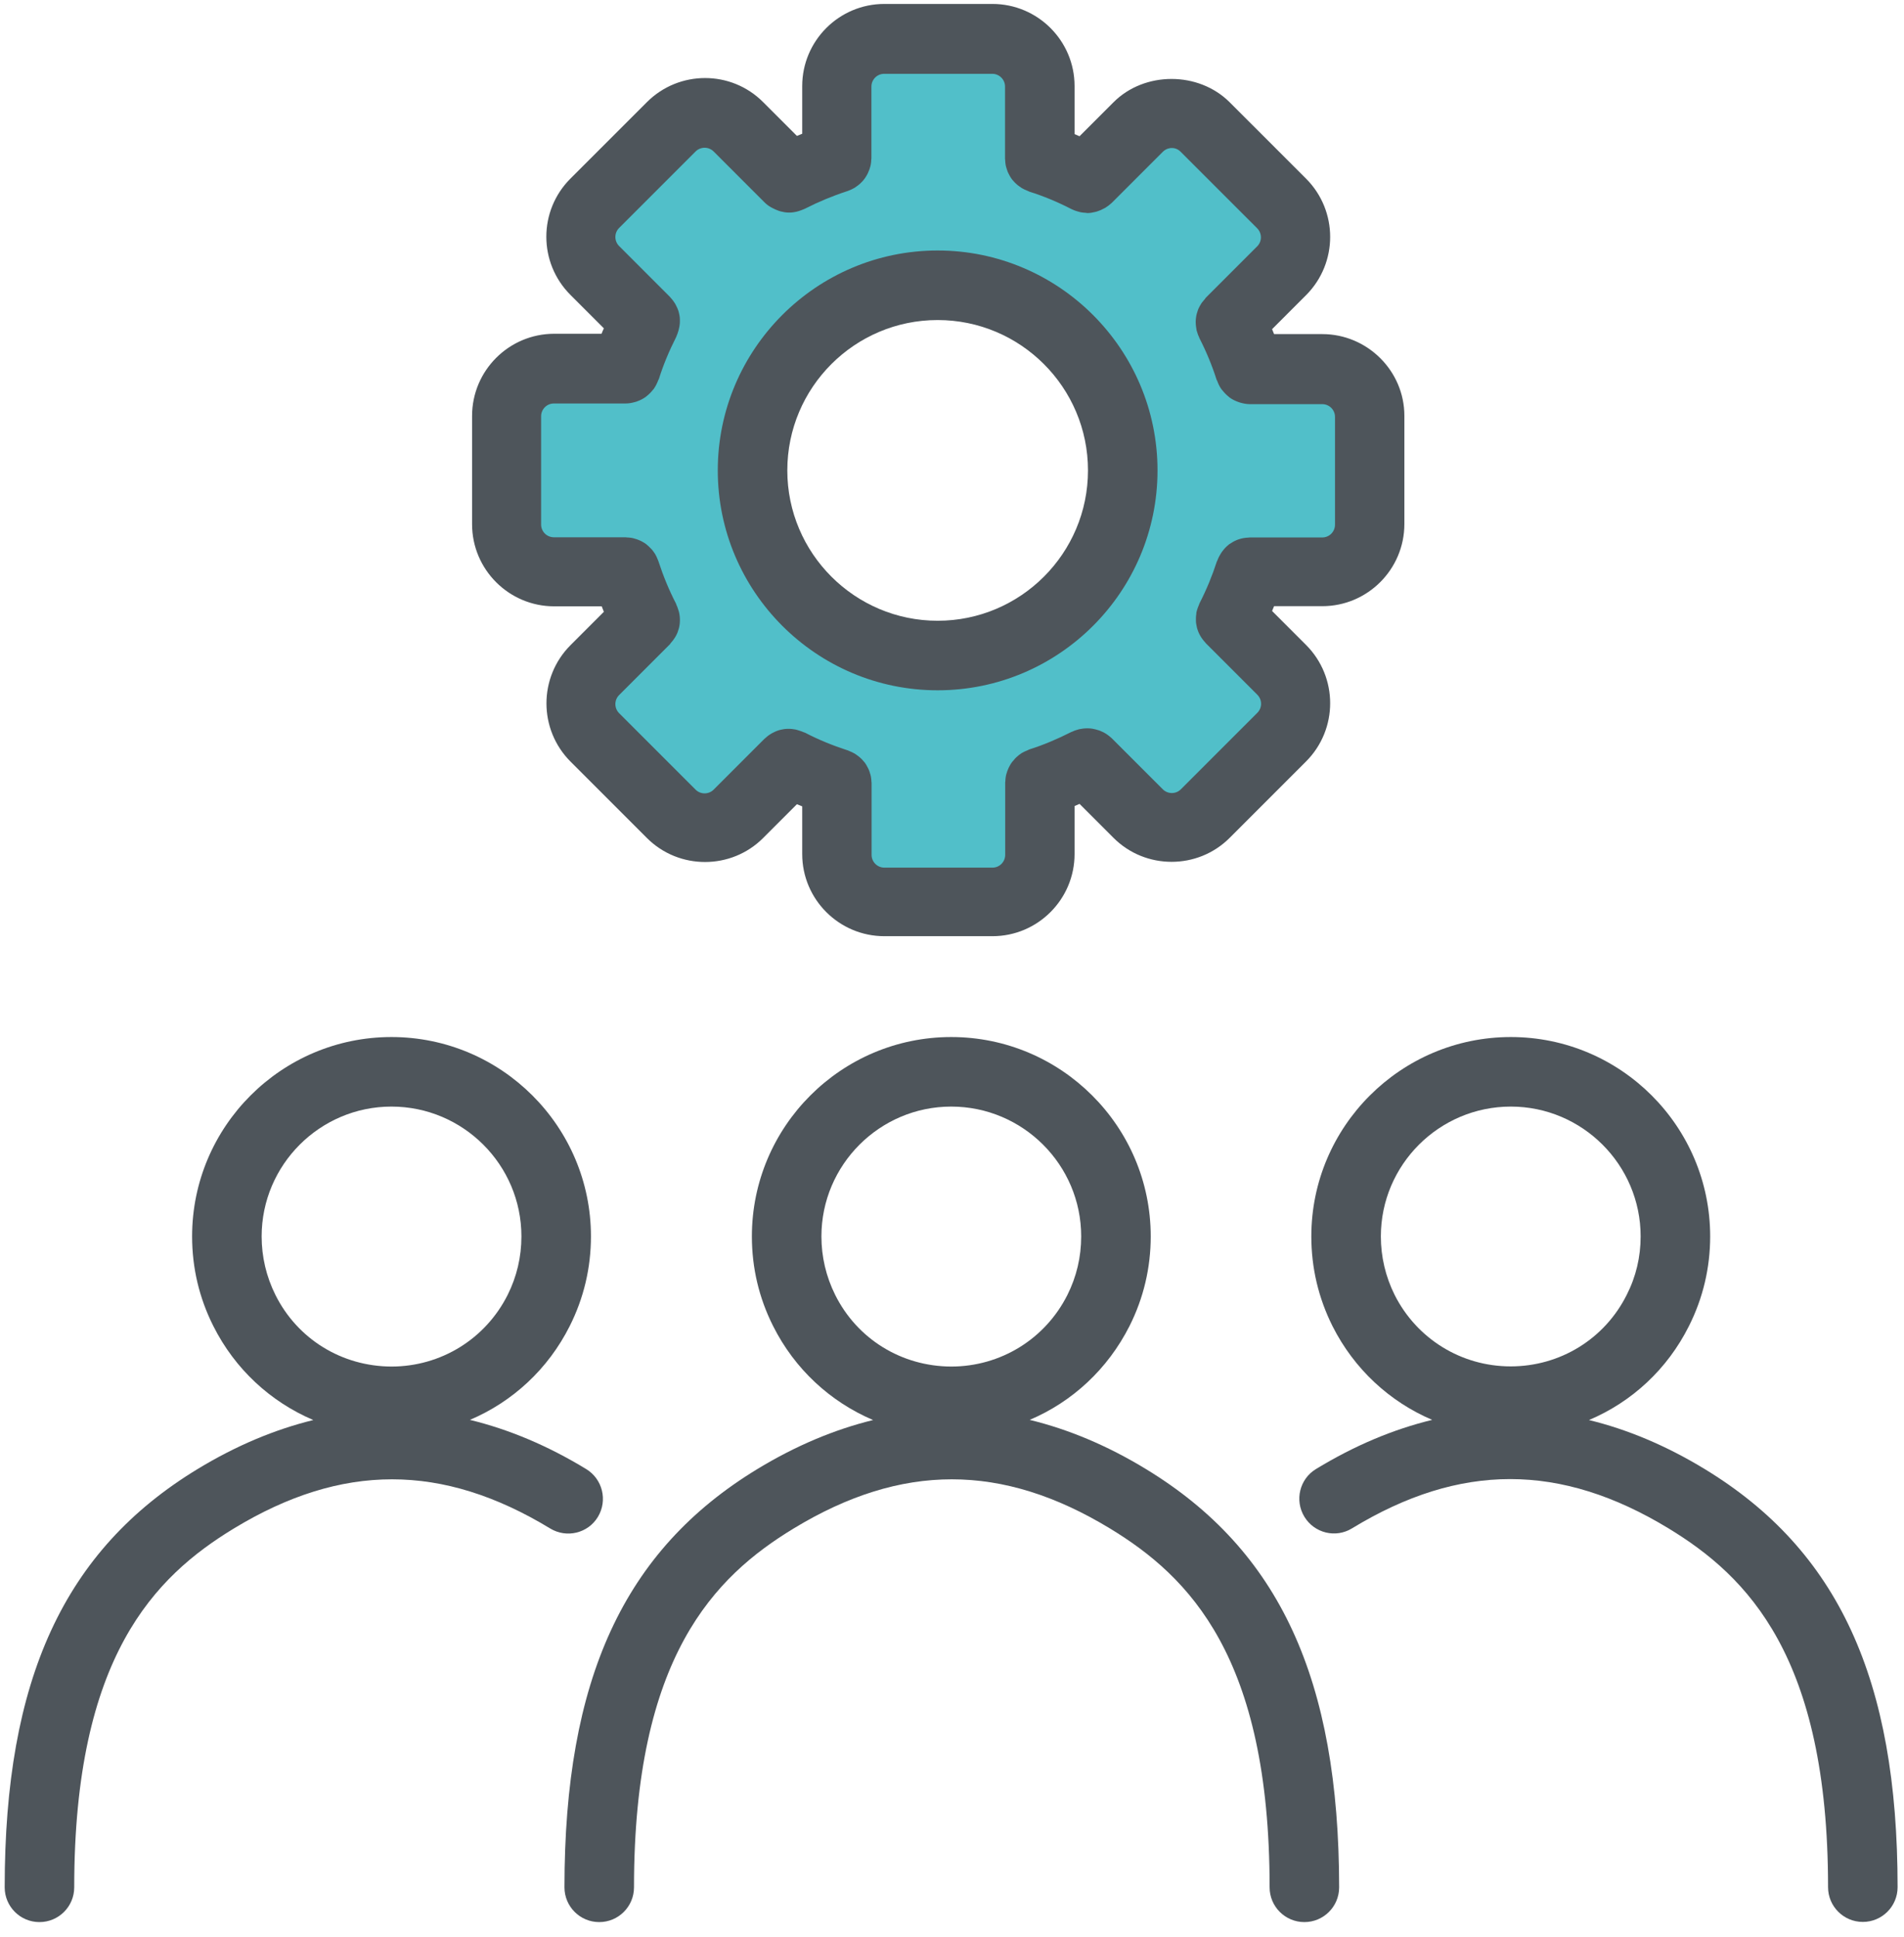 <svg width="115" height="117" viewBox="0 0 115 117" fill="none" xmlns="http://www.w3.org/2000/svg">
<path fill-rule="evenodd" clip-rule="evenodd" d="M34.283 13.238L41.283 6.238L47.283 10.238L50.783 9.738L51.283 2.238H62.283L62.783 9.738L65.283 10.238L70.283 6.238L78.283 13.238L74.283 19.738L75.283 21.738L81.783 22.738L82.283 34.237L75.283 35.237L74.283 37.737L77.283 42.237L75.283 47.737L71.283 49.737C69.95 48.737 67.183 46.737 66.783 46.737H63.783L62.783 49.737L59.783 55.237H52.783L49.783 47.737L47.283 45.737L43.283 49.737L37.783 47.737L34.283 43.237L38.283 36.737L37.283 33.737H31.283V24.738V22.738L37.283 21.738L39.283 18.738L34.283 13.238ZM56.283 38.237C61.806 38.237 66.283 33.76 66.283 28.238C66.283 22.715 61.806 18.238 56.283 18.238C50.76 18.238 46.283 22.715 46.283 28.238C46.283 33.76 50.76 38.237 56.283 38.237Z" fill="#51BFC9"/>
<path d="M35.403 88.718C33.073 87.298 30.723 86.318 28.383 85.748C30.953 84.658 33.103 82.688 34.413 80.078C35.263 78.388 35.693 76.558 35.693 74.668C35.693 68.028 30.283 62.628 23.643 62.628C17.003 62.628 11.603 68.028 11.603 74.668C11.603 76.568 12.033 78.388 12.883 80.078C14.193 82.688 16.343 84.658 18.923 85.758C16.593 86.328 14.253 87.308 11.933 88.718C3.873 93.618 0.283 101.408 0.283 113.978C0.283 115.138 1.223 116.078 2.383 116.078C3.543 116.078 4.483 115.138 4.483 113.978C4.483 100.048 9.353 95.208 14.123 92.308C20.643 88.348 26.713 88.348 33.233 92.308C34.223 92.908 35.513 92.598 36.113 91.608C36.713 90.608 36.393 89.318 35.403 88.718ZM16.633 78.198C16.083 77.088 15.803 75.898 15.803 74.668C15.803 70.348 19.323 66.828 23.643 66.828C27.973 66.828 31.493 70.348 31.493 74.668C31.493 75.908 31.213 77.098 30.663 78.198C29.323 80.868 26.623 82.528 23.643 82.528C20.643 82.518 17.963 80.868 16.633 78.198Z" fill="#4E555B"/>
<path d="M102.963 88.718C100.643 87.308 98.313 86.328 95.973 85.758C98.553 84.668 100.703 82.698 102.013 80.078C102.863 78.388 103.293 76.558 103.293 74.668C103.293 68.028 97.893 62.628 91.253 62.628C84.613 62.628 79.203 68.028 79.203 74.668C79.203 76.568 79.633 78.388 80.483 80.088C81.793 82.688 83.943 84.658 86.503 85.748C84.153 86.318 81.813 87.298 79.483 88.718C78.493 89.318 78.183 90.608 78.783 91.598C79.383 92.588 80.673 92.908 81.663 92.298C88.183 88.328 94.253 88.338 100.773 92.298C105.543 95.198 110.413 100.038 110.413 113.968C110.413 115.128 111.353 116.068 112.513 116.068C113.673 116.068 114.613 115.128 114.613 113.968C114.613 101.408 111.023 93.618 102.963 88.718ZM84.233 78.198C83.683 77.088 83.403 75.898 83.403 74.668C83.403 70.348 86.923 66.828 91.253 66.828C95.573 66.828 99.093 70.348 99.093 74.668C99.093 75.908 98.813 77.098 98.253 78.198C96.923 80.858 94.233 82.518 91.243 82.518C88.263 82.518 85.573 80.858 84.233 78.198Z" fill="#4E555B"/>
<path d="M69.213 88.718C66.883 87.298 64.533 86.318 62.193 85.748C64.763 84.658 66.903 82.688 68.223 80.078C69.073 78.388 69.503 76.558 69.503 74.668C69.503 68.028 64.093 62.628 57.453 62.628C50.813 62.628 45.413 68.028 45.413 74.668C45.413 76.568 45.843 78.388 46.693 80.078C48.003 82.688 50.153 84.658 52.733 85.758C50.403 86.328 48.063 87.308 45.743 88.718C37.683 93.618 34.093 101.408 34.093 113.978C34.093 115.138 35.033 116.078 36.193 116.078C37.353 116.078 38.293 115.138 38.293 113.978C38.293 100.048 43.163 95.208 47.933 92.308C54.453 88.348 60.523 88.348 67.043 92.308C71.813 95.208 76.683 100.048 76.683 113.978C76.683 115.138 77.623 116.078 78.783 116.078C79.943 116.078 80.883 115.138 80.883 113.978C80.873 101.408 77.273 93.618 69.213 88.718ZM50.443 78.198C49.893 77.088 49.613 75.898 49.613 74.668C49.613 70.348 53.133 66.828 57.453 66.828C61.783 66.828 65.303 70.348 65.303 74.668C65.303 75.908 65.023 77.098 64.473 78.198C63.133 80.868 60.433 82.528 57.453 82.528C54.453 82.518 51.773 80.868 50.443 78.198Z" fill="#4E555B"/>
<path d="M56.633 41.688C49.313 41.688 43.353 35.728 43.353 28.408C43.353 21.088 49.313 15.128 56.633 15.128C63.953 15.128 69.913 21.088 69.913 28.408C69.913 35.738 63.953 41.688 56.633 41.688ZM56.633 19.328C51.623 19.328 47.553 23.398 47.553 28.408C47.553 33.418 51.633 37.488 56.633 37.488C61.643 37.488 65.713 33.418 65.713 28.408C65.713 23.398 61.643 19.328 56.633 19.328Z" fill="#4E555B"/>
<path d="M79.863 20.177H76.953C76.913 20.078 76.873 19.977 76.833 19.878L78.893 17.817C80.823 15.877 80.823 12.738 78.893 10.797L74.273 6.178C72.393 4.298 69.123 4.298 67.253 6.178L65.203 8.228C65.103 8.188 65.003 8.138 64.903 8.098V5.198C64.903 2.458 62.673 0.238 59.943 0.238H53.413C50.673 0.238 48.453 2.468 48.453 5.198V8.078C48.343 8.118 48.243 8.168 48.133 8.208L46.093 6.168C44.163 4.228 41.013 4.228 39.073 6.168L34.453 10.787C32.513 12.727 32.513 15.867 34.453 17.808L36.473 19.828C36.423 19.938 36.373 20.047 36.333 20.157H33.473C30.733 20.157 28.513 22.387 28.513 25.117V31.657C28.513 34.398 30.743 36.617 33.473 36.617H36.343C36.383 36.728 36.433 36.837 36.473 36.947L34.453 38.968C32.523 40.907 32.523 44.048 34.453 45.987L39.073 50.608C40.043 51.578 41.313 52.057 42.583 52.057C43.853 52.057 45.123 51.578 46.093 50.608L48.133 48.568C48.243 48.617 48.343 48.657 48.453 48.697V51.578C48.453 54.318 50.683 56.538 53.413 56.538H59.943C62.683 56.538 64.903 54.307 64.903 51.578V48.678C65.003 48.638 65.103 48.587 65.203 48.547L67.253 50.597C68.223 51.568 69.493 52.047 70.763 52.047C72.033 52.047 73.303 51.568 74.273 50.597L78.893 45.977C80.823 44.038 80.823 40.898 78.893 38.958L76.833 36.898C76.873 36.798 76.913 36.708 76.953 36.608H79.863C82.603 36.608 84.823 34.377 84.823 31.648V25.108C84.823 22.407 82.593 20.177 79.863 20.177ZM80.633 31.688C80.633 32.108 80.293 32.458 79.863 32.458H75.483C75.453 32.458 75.423 32.468 75.383 32.468C75.313 32.468 75.243 32.478 75.173 32.487C75.103 32.498 75.033 32.508 74.963 32.528C74.903 32.548 74.843 32.557 74.793 32.578C74.723 32.608 74.653 32.627 74.583 32.667C74.533 32.688 74.483 32.718 74.433 32.748C74.363 32.788 74.303 32.828 74.243 32.867C74.193 32.908 74.143 32.947 74.103 32.987C74.053 33.038 73.993 33.087 73.953 33.138C73.913 33.188 73.873 33.237 73.833 33.288C73.793 33.347 73.743 33.407 73.713 33.468C73.683 33.517 73.653 33.578 73.623 33.627C73.593 33.697 73.553 33.767 73.533 33.837C73.523 33.867 73.503 33.888 73.493 33.917C73.223 34.758 72.873 35.608 72.453 36.428C72.443 36.458 72.433 36.487 72.423 36.508C72.393 36.578 72.363 36.648 72.343 36.708C72.323 36.768 72.303 36.837 72.283 36.898C72.263 36.968 72.253 37.028 72.253 37.097C72.243 37.167 72.233 37.237 72.233 37.307C72.233 37.367 72.233 37.438 72.233 37.498C72.233 37.568 72.243 37.638 72.253 37.697C72.263 37.767 72.283 37.828 72.293 37.898C72.313 37.958 72.323 38.028 72.353 38.087C72.373 38.148 72.403 38.218 72.433 38.278C72.463 38.338 72.493 38.398 72.533 38.458C72.563 38.508 72.603 38.568 72.643 38.617C72.693 38.678 72.733 38.737 72.793 38.797C72.813 38.818 72.823 38.837 72.843 38.858L75.943 41.958C76.243 42.258 76.243 42.748 75.943 43.047L71.323 47.667C71.023 47.968 70.533 47.968 70.233 47.667L67.143 44.578C67.123 44.557 67.103 44.548 67.083 44.528C67.023 44.468 66.963 44.428 66.893 44.377C66.843 44.337 66.793 44.307 66.743 44.278C66.683 44.237 66.613 44.208 66.543 44.178C66.483 44.148 66.433 44.127 66.373 44.108C66.303 44.087 66.233 44.068 66.163 44.047C66.103 44.038 66.043 44.017 65.983 44.008C65.913 43.998 65.833 43.987 65.763 43.987C65.703 43.987 65.643 43.978 65.583 43.987C65.513 43.987 65.433 43.998 65.363 44.008C65.303 44.017 65.243 44.028 65.183 44.038C65.113 44.057 65.053 44.078 64.983 44.097C64.913 44.117 64.843 44.148 64.783 44.178C64.753 44.188 64.723 44.198 64.703 44.208C63.853 44.638 63.003 44.998 62.173 45.258C62.143 45.267 62.113 45.288 62.093 45.297C62.023 45.328 61.953 45.358 61.883 45.388C61.823 45.417 61.773 45.447 61.713 45.477C61.653 45.517 61.593 45.557 61.543 45.597C61.493 45.638 61.443 45.678 61.393 45.727C61.343 45.778 61.293 45.818 61.253 45.877C61.213 45.928 61.163 45.978 61.123 46.028C61.083 46.088 61.043 46.138 61.013 46.197C60.983 46.258 60.953 46.307 60.923 46.367C60.893 46.428 60.873 46.498 60.843 46.557C60.823 46.617 60.803 46.688 60.783 46.748C60.763 46.807 60.753 46.877 60.743 46.938C60.733 47.008 60.723 47.087 60.723 47.167C60.723 47.197 60.713 47.228 60.713 47.258V51.627C60.713 52.047 60.373 52.398 59.943 52.398H53.413C52.993 52.398 52.643 52.057 52.643 51.627V47.278C52.643 47.248 52.633 47.218 52.633 47.197C52.633 47.117 52.623 47.048 52.613 46.968C52.603 46.907 52.593 46.838 52.573 46.778C52.553 46.708 52.533 46.648 52.513 46.587C52.493 46.517 52.463 46.458 52.433 46.398C52.403 46.337 52.373 46.288 52.343 46.227C52.303 46.167 52.273 46.108 52.233 46.057C52.193 46.008 52.153 45.958 52.103 45.907C52.063 45.858 52.013 45.807 51.963 45.767C51.913 45.718 51.863 45.678 51.803 45.638C51.753 45.597 51.693 45.557 51.633 45.517C51.583 45.487 51.523 45.458 51.463 45.428C51.393 45.398 51.323 45.367 51.253 45.337C51.223 45.328 51.203 45.307 51.173 45.307C50.283 45.017 49.423 44.667 48.623 44.248C48.593 44.237 48.563 44.227 48.533 44.218C48.463 44.188 48.393 44.157 48.323 44.138C48.263 44.117 48.203 44.097 48.133 44.078C48.063 44.057 47.993 44.047 47.923 44.038C47.853 44.028 47.793 44.017 47.723 44.017C47.653 44.017 47.593 44.017 47.523 44.017C47.453 44.017 47.393 44.028 47.323 44.038C47.253 44.047 47.193 44.068 47.123 44.078C47.063 44.097 46.993 44.108 46.933 44.138C46.873 44.157 46.813 44.188 46.753 44.218C46.693 44.248 46.623 44.278 46.563 44.318C46.513 44.347 46.463 44.388 46.413 44.417C46.353 44.468 46.283 44.517 46.233 44.568C46.213 44.587 46.193 44.597 46.173 44.617L43.103 47.688C42.803 47.987 42.313 47.987 42.013 47.688L37.393 43.068C37.093 42.767 37.093 42.278 37.393 41.977L40.453 38.917C40.473 38.898 40.483 38.877 40.503 38.847C40.553 38.788 40.603 38.728 40.653 38.667C40.693 38.617 40.723 38.568 40.763 38.508C40.803 38.447 40.833 38.388 40.863 38.328C40.893 38.267 40.923 38.208 40.943 38.138C40.963 38.078 40.983 38.008 41.003 37.947C41.023 37.877 41.033 37.818 41.043 37.748C41.053 37.678 41.063 37.617 41.063 37.547C41.063 37.477 41.073 37.417 41.063 37.347C41.063 37.278 41.053 37.208 41.043 37.138C41.033 37.068 41.023 37.008 41.003 36.938C40.983 36.877 40.963 36.807 40.943 36.748C40.923 36.678 40.893 36.608 40.863 36.547C40.853 36.517 40.843 36.487 40.833 36.458C40.413 35.648 40.063 34.797 39.773 33.907C39.763 33.877 39.753 33.858 39.743 33.828C39.713 33.758 39.683 33.688 39.653 33.617C39.623 33.557 39.593 33.508 39.563 33.447C39.523 33.388 39.483 33.328 39.443 33.278C39.403 33.228 39.363 33.167 39.313 33.127C39.263 33.078 39.223 33.038 39.173 32.987C39.123 32.947 39.073 32.898 39.023 32.858C38.963 32.818 38.913 32.778 38.853 32.748C38.793 32.718 38.743 32.678 38.683 32.657C38.623 32.627 38.553 32.608 38.493 32.578C38.433 32.557 38.363 32.538 38.293 32.517C38.233 32.498 38.163 32.487 38.103 32.477C38.023 32.468 37.953 32.458 37.873 32.458C37.843 32.458 37.813 32.447 37.783 32.447H33.453C33.033 32.447 32.683 32.108 32.683 31.677V25.137C32.683 24.718 33.023 24.367 33.453 24.367H37.783H37.793C37.993 24.367 38.183 24.328 38.363 24.277C38.403 24.267 38.443 24.258 38.483 24.238C38.663 24.177 38.833 24.087 38.993 23.977C39.013 23.957 39.033 23.948 39.053 23.927C39.193 23.817 39.323 23.688 39.433 23.547C39.453 23.527 39.473 23.508 39.493 23.477C39.603 23.317 39.693 23.137 39.763 22.948C39.773 22.927 39.783 22.918 39.793 22.898C40.053 22.058 40.413 21.198 40.843 20.348C40.853 20.317 40.863 20.297 40.873 20.267C40.903 20.198 40.933 20.128 40.953 20.047C40.973 19.988 40.993 19.927 41.003 19.867C41.023 19.797 41.033 19.727 41.043 19.668C41.053 19.598 41.063 19.527 41.063 19.468C41.063 19.398 41.063 19.337 41.063 19.267C41.063 19.198 41.053 19.128 41.043 19.067C41.033 18.997 41.013 18.938 41.003 18.878C40.983 18.808 40.973 18.747 40.943 18.688C40.923 18.628 40.893 18.567 40.863 18.508C40.833 18.448 40.803 18.378 40.763 18.317C40.733 18.267 40.693 18.218 40.653 18.157C40.603 18.098 40.563 18.038 40.503 17.977C40.483 17.957 40.473 17.938 40.453 17.918L37.393 14.857C37.093 14.557 37.093 14.068 37.393 13.768L42.013 9.148C42.313 8.848 42.803 8.848 43.103 9.148L46.133 12.178L46.173 12.217C46.293 12.338 46.413 12.428 46.553 12.508C46.593 12.527 46.623 12.547 46.663 12.568C46.783 12.627 46.903 12.688 47.023 12.727C47.063 12.738 47.113 12.758 47.153 12.768C47.313 12.807 47.473 12.838 47.643 12.838H47.653C47.663 12.838 47.683 12.838 47.693 12.838C47.833 12.838 47.963 12.818 48.103 12.787C48.153 12.777 48.193 12.758 48.243 12.748C48.343 12.717 48.443 12.678 48.543 12.637C48.563 12.627 48.593 12.617 48.613 12.607C49.413 12.197 50.273 11.838 51.163 11.547C51.193 11.537 51.213 11.527 51.243 11.518C51.313 11.488 51.383 11.457 51.453 11.428C51.513 11.398 51.563 11.367 51.623 11.338C51.683 11.297 51.733 11.258 51.793 11.217C51.843 11.178 51.903 11.137 51.953 11.088C52.003 11.037 52.043 10.998 52.093 10.947C52.133 10.898 52.183 10.848 52.223 10.787C52.263 10.727 52.303 10.678 52.333 10.617C52.363 10.557 52.403 10.508 52.423 10.447C52.453 10.387 52.473 10.318 52.503 10.258C52.523 10.197 52.543 10.127 52.563 10.068C52.583 10.008 52.593 9.938 52.603 9.878C52.613 9.808 52.623 9.728 52.623 9.648C52.623 9.618 52.633 9.588 52.633 9.568V5.228C52.633 4.808 52.973 4.458 53.403 4.458H59.933C60.353 4.458 60.703 4.798 60.703 5.228V9.588C60.703 9.618 60.713 9.648 60.713 9.678C60.713 9.758 60.723 9.828 60.733 9.908C60.743 9.978 60.753 10.037 60.773 10.098C60.793 10.168 60.813 10.227 60.833 10.287C60.853 10.357 60.883 10.418 60.913 10.477C60.943 10.537 60.973 10.588 61.003 10.648C61.043 10.707 61.073 10.768 61.113 10.818C61.153 10.867 61.193 10.918 61.243 10.967C61.283 11.018 61.333 11.068 61.383 11.107C61.433 11.158 61.483 11.197 61.543 11.238C61.603 11.277 61.653 11.318 61.713 11.357C61.763 11.387 61.823 11.418 61.883 11.447C61.953 11.477 62.023 11.508 62.093 11.537C62.123 11.547 62.153 11.568 62.183 11.578C63.013 11.838 63.863 12.188 64.713 12.627C64.733 12.637 64.763 12.648 64.783 12.658C64.883 12.707 64.983 12.738 65.083 12.768C65.133 12.777 65.173 12.797 65.223 12.807C65.353 12.838 65.493 12.848 65.623 12.857C65.633 12.857 65.653 12.867 65.663 12.867H65.673C65.843 12.867 66.003 12.838 66.163 12.797C66.203 12.787 66.253 12.777 66.293 12.758C66.423 12.717 66.543 12.668 66.663 12.598C66.693 12.578 66.733 12.568 66.763 12.547C66.893 12.467 67.023 12.367 67.143 12.258L70.233 9.168C70.433 8.968 70.663 8.938 70.773 8.938C70.893 8.938 71.123 8.968 71.313 9.168L75.933 13.787C76.233 14.088 76.233 14.578 75.933 14.877L72.833 17.977C72.813 17.997 72.803 18.017 72.783 18.047C72.733 18.108 72.683 18.168 72.633 18.227C72.593 18.277 72.553 18.328 72.523 18.387C72.483 18.448 72.453 18.508 72.423 18.567C72.393 18.628 72.363 18.688 72.343 18.758C72.323 18.817 72.303 18.887 72.283 18.948C72.263 19.017 72.253 19.078 72.243 19.148C72.233 19.218 72.223 19.288 72.223 19.348C72.223 19.407 72.213 19.477 72.223 19.538C72.223 19.608 72.233 19.677 72.243 19.747C72.253 19.817 72.263 19.878 72.273 19.948C72.293 20.008 72.313 20.078 72.333 20.137C72.353 20.207 72.383 20.277 72.413 20.337C72.423 20.367 72.433 20.398 72.443 20.418C72.863 21.238 73.213 22.087 73.483 22.938C73.493 22.957 73.503 22.968 73.513 22.988C73.583 23.177 73.663 23.358 73.783 23.517C73.803 23.547 73.823 23.567 73.843 23.587C73.953 23.727 74.083 23.858 74.223 23.968C74.243 23.988 74.263 24.008 74.283 24.017C74.433 24.128 74.603 24.207 74.793 24.277C74.833 24.288 74.873 24.308 74.913 24.317C75.093 24.367 75.283 24.407 75.483 24.407H75.493H79.863C80.283 24.407 80.633 24.747 80.633 25.177V31.688Z" fill="#4E555B"/>
</svg>
